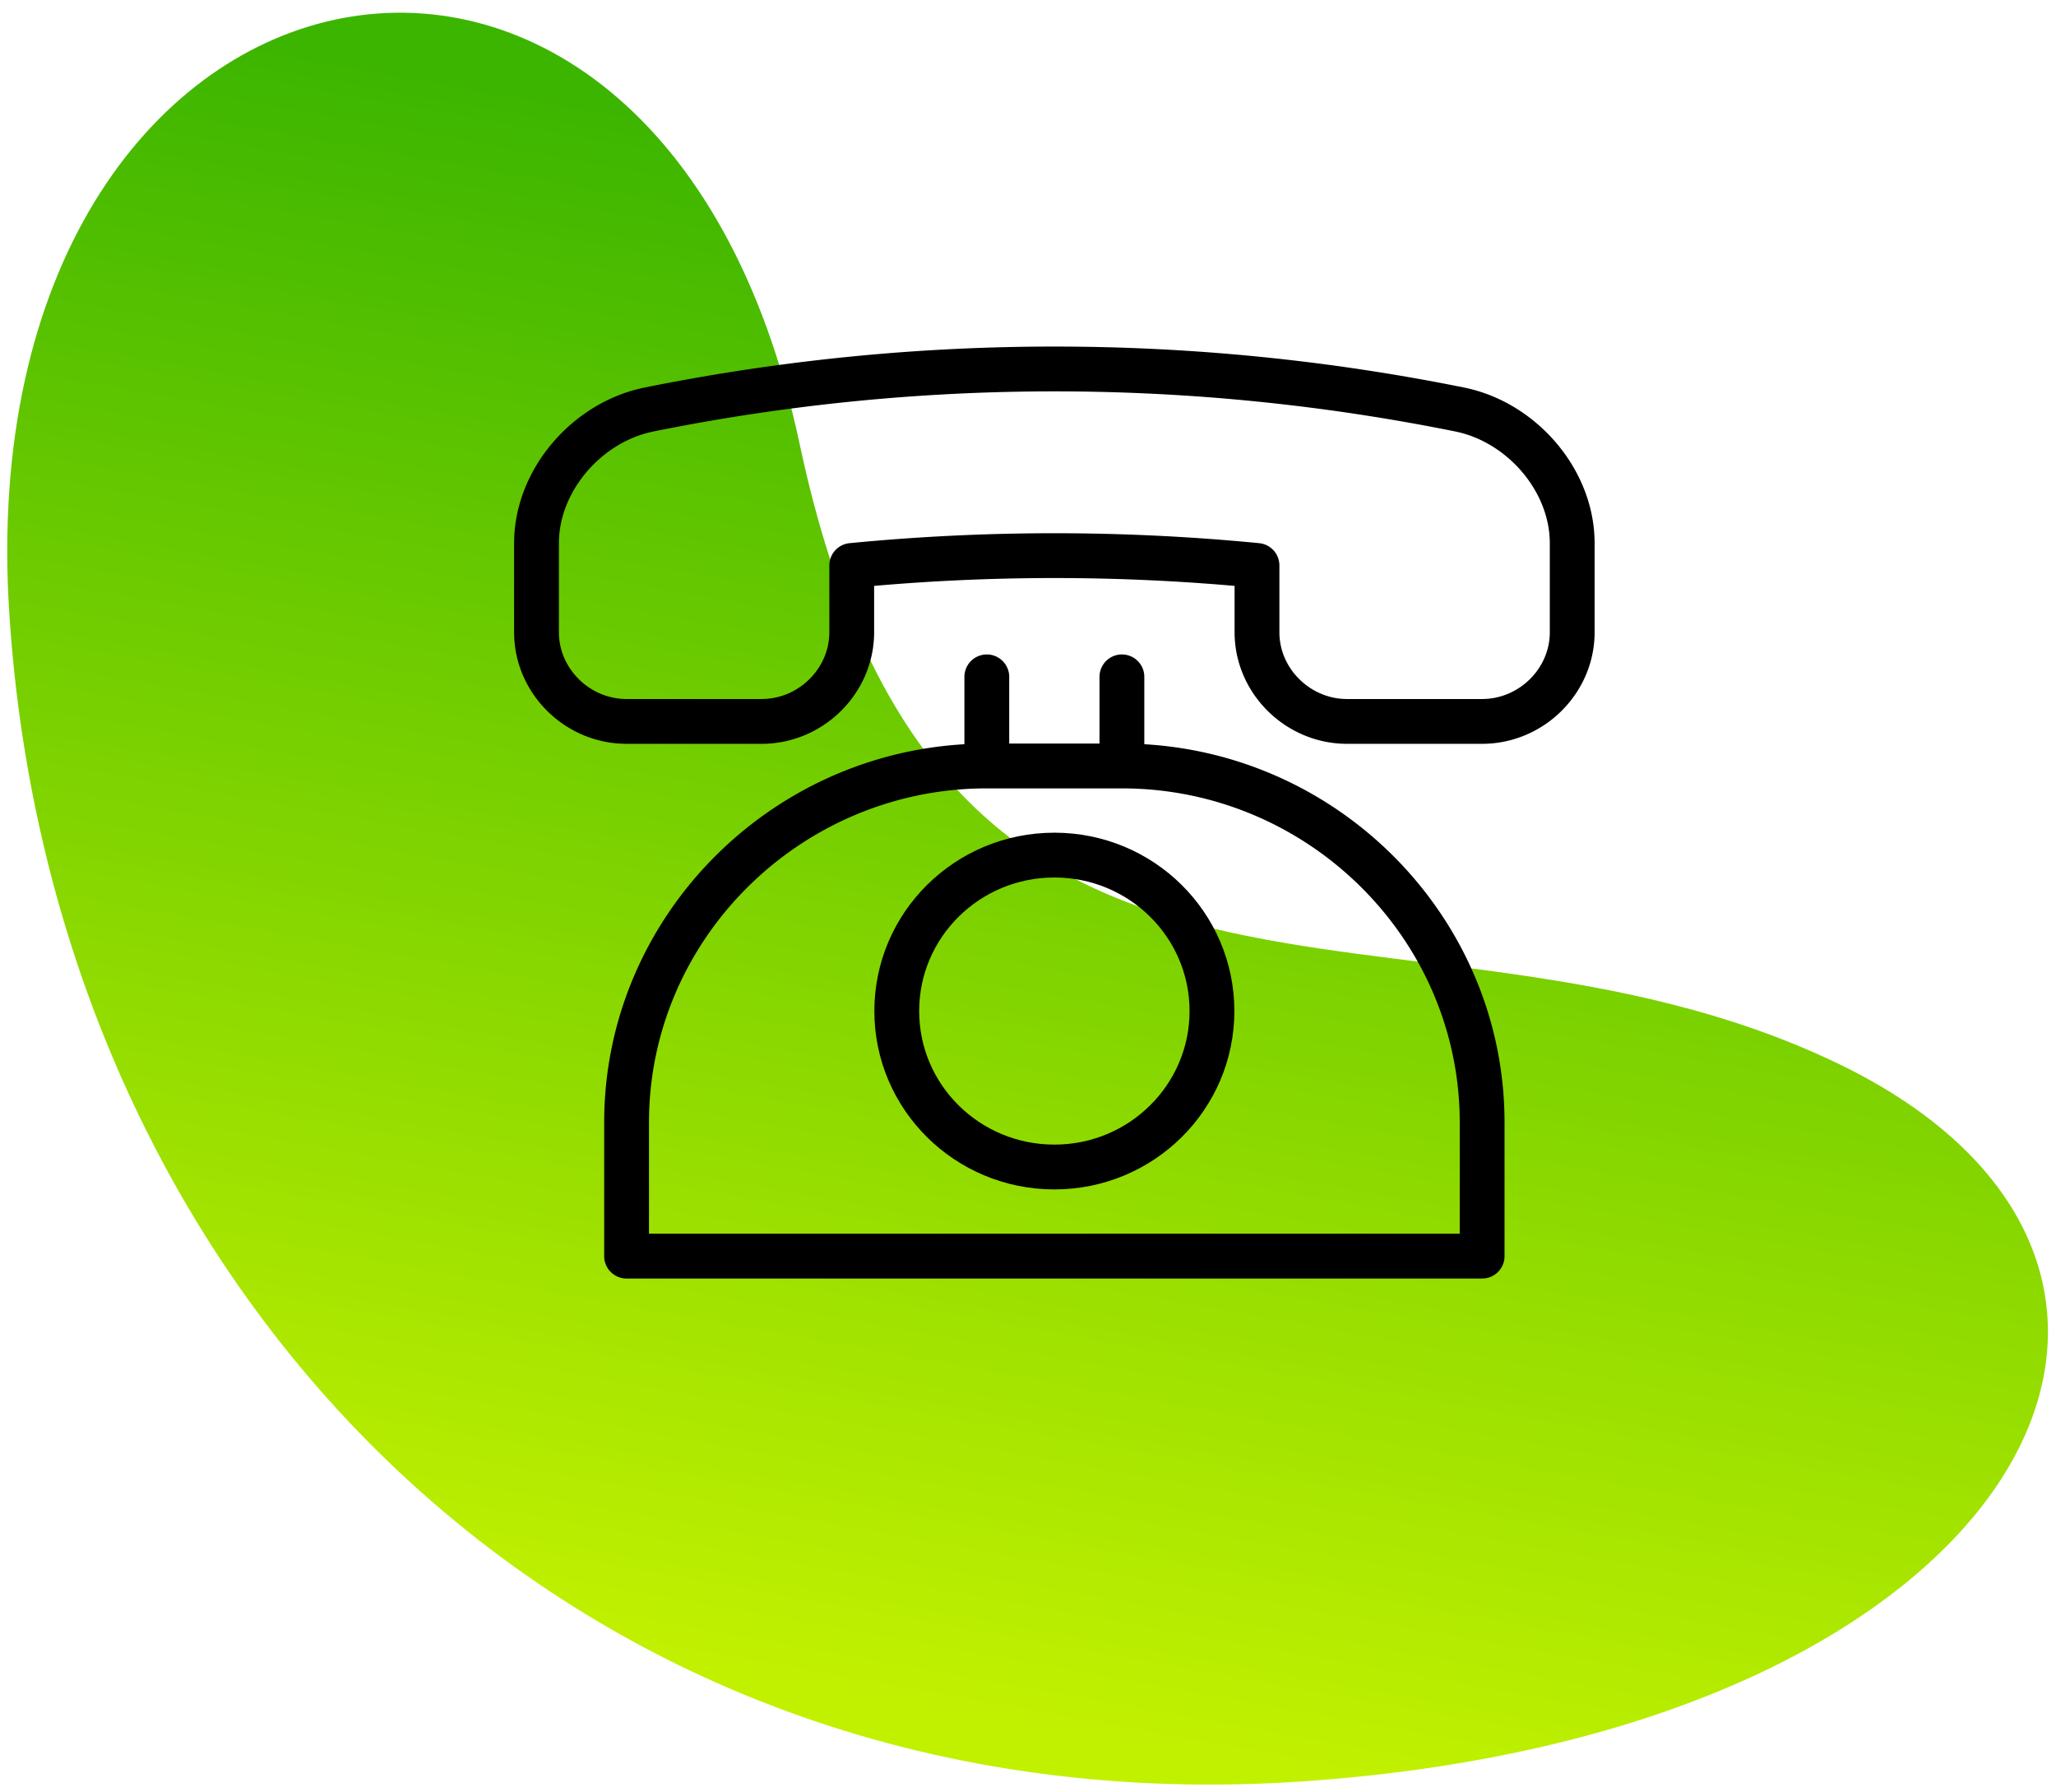 <?xml version="1.0" encoding="UTF-8"?><svg width="156" height="136" xmlns="http://www.w3.org/2000/svg"><defs><linearGradient x1="36.264%" y1="13.99%" x2="10.294%" y2="78.288%" id="a"><stop stop-color="#3CB500" offset="0%"/><stop stop-color="#C2F100" offset="100%"/></linearGradient></defs><g fill="none" fill-rule="evenodd"><path d="M14.915 52.195c-7.605 51.608 22.841 99.444 77.571 107.21 54.73 7.766 79.27-23.256 50.809-45.003-28.461-21.748-67.068-10.32-67.068-62.207 0-51.888-53.708-51.609-61.312 0z" transform="rotate(-12 -19.65 116.94)" fill="url(#a)"/><g stroke="#000" stroke-linecap="round" stroke-linejoin="round" stroke-width="3.4"><path d="M110.75 31.071c4.718.954 8.542 5.38 8.542 10.143v6.762c0 3.696-3.1 6.762-6.834 6.762h-10.25c-3.73 0-6.833-3.066-6.833-6.762v-5.071a158.918 158.918 0 00-30.75 0v5.071c0 3.696-3.102 6.762-6.833 6.762h-10.25c-3.735 0-6.834-3.066-6.834-6.762v-6.762c0-4.763 3.824-9.19 8.542-10.143a155.268 155.268 0 0161.5 0h0zM112.458 95.31H47.542V85.167c0-14.877 12.3-27.048 27.333-27.048h10.25c15.033 0 27.333 12.171 27.333 27.048V95.31h0zM74.875 51.357v6.762M85.125 51.357v6.762"/><path d="M91.958 76.714c0 6.536-5.35 11.834-11.958 11.834-6.608 0-11.958-5.298-11.958-11.834 0-6.535 5.35-11.833 11.958-11.833 6.608 0 11.958 5.298 11.958 11.833h0z"/></g></g></svg>